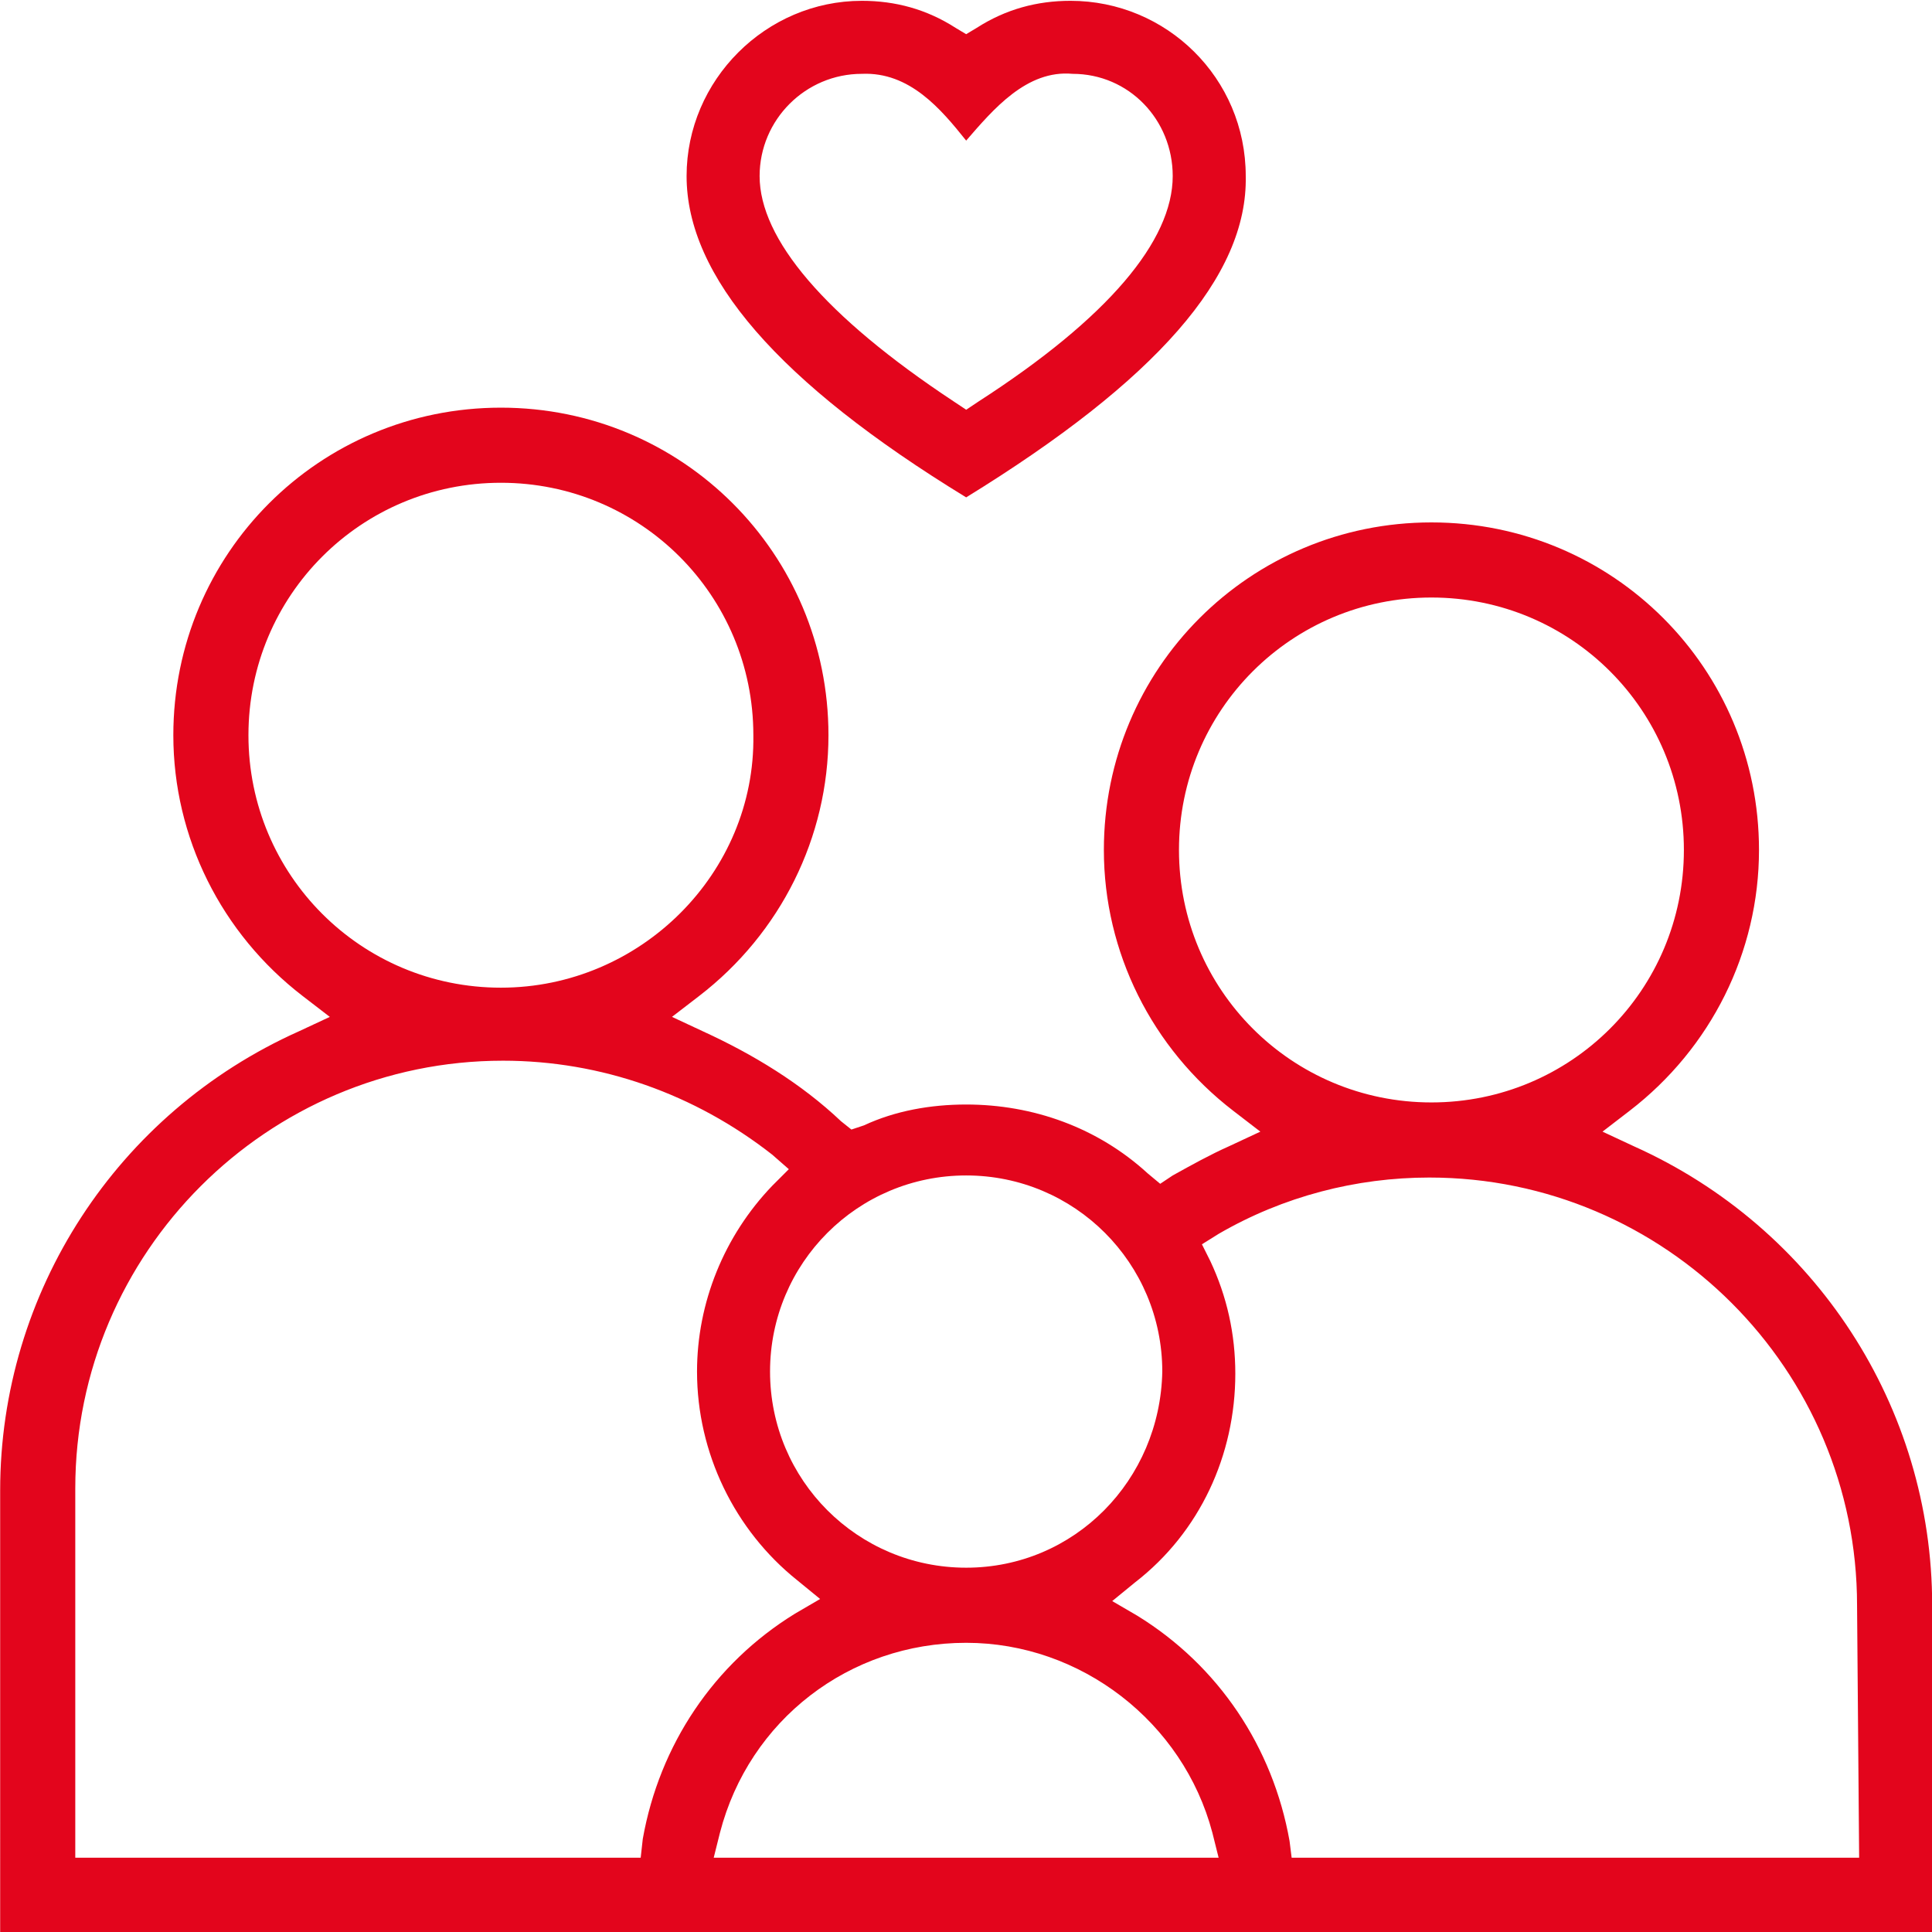 <?xml version="1.0" encoding="utf-8"?>
<!-- Generator: Adobe Illustrator 27.0.0, SVG Export Plug-In . SVG Version: 6.00 Build 0)  -->
<svg version="1.1" id="Calque_1" xmlns="http://www.w3.org/2000/svg" xmlns:xlink="http://www.w3.org/1999/xlink" x="0px" y="0px"
	 viewBox="0 0 92.6 92.6" style="enable-background:new 0 0 92.6 92.6;" xml:space="preserve">
<style type="text/css">
	.st0{fill:#E3051C;}
</style>
<g id="Groupe_57" transform="translate(-115.092 114.139)">
	<g id="Groupe_55">
		<path id="Tracé_141" class="st0" d="M156.4-114.1c-4.6,0-8.4,3.8-8.4,8.4c0,4.8,4.4,9.9,13.4,15.4c9.1-5.6,13.5-10.6,13.4-15.4
			c0-4.7-3.8-8.4-8.4-8.4c-1.6,0-3.1,0.4-4.5,1.3l-0.5,0.3l-0.5-0.3C159.5-113.7,158-114.1,156.4-114.1z M161.4-94.5l-0.6-0.4
			c-6.2-4.1-9.3-7.8-9.3-10.8c0-2.7,2.2-4.9,4.9-4.9c2.3-0.1,3.8,1.7,5,3.2c1.3-1.5,2.9-3.4,5.1-3.2c2.7,0,4.8,2.2,4.8,4.9
			c0,3.1-3.1,6.8-9.3,10.8L161.4-94.5z"/>
	</g>
	<g id="Groupe_56">
		<path id="Tracé_142" class="st0" d="M115.1-21.5h92.6v-15.7c0-9.5-5.6-18.1-14.3-22l-1.5-0.7l1.3-1c3.9-3,6.2-7.6,6.2-12.5
			c0-8.7-7-15.7-15.7-15.7c-8.7,0-15.7,7-15.7,15.7c0,4.9,2.3,9.5,6.2,12.5l1.3,1l-1.5,0.7c-0.9,0.4-1.8,0.9-2.7,1.4l-0.6,0.4
			l-0.6-0.5c-2.4-2.2-5.5-3.3-8.7-3.3c-1.7,0-3.4,0.3-4.9,1l-0.6,0.2l-0.5-0.4c-1.9-1.8-4.2-3.2-6.6-4.3l-1.5-0.7l1.3-1
			c3.9-3,6.2-7.6,6.2-12.5c0-8.7-7-15.7-15.7-15.7c-8.7,0-15.7,7-15.7,15.7c0,4.9,2.3,9.5,6.2,12.5l1.3,1l-1.5,0.7
			c-8.7,3.9-14.3,12.5-14.3,22V-21.5z M204.2-25.1H177l-0.1-0.8c-0.8-4.5-3.4-8.4-7.3-10.8l-1.2-0.7l1.1-0.9c3.1-2.4,4.8-6.1,4.8-10
			c0-1.9-0.4-3.7-1.2-5.4l-0.4-0.8l0.8-0.5c3.1-1.8,6.6-2.7,10.1-2.7c11.3,0,20.5,9.2,20.5,20.5L204.2-25.1z M173.5-25.1h-24.2
			l0.3-1.2c1.4-5.4,6.2-9.1,11.8-9.1c5.5,0,10.4,3.8,11.8,9.1L173.5-25.1z M145.8-25.1h-27.1v-17.7c0-11.3,9.2-20.5,20.5-20.5
			c4.7,0,9.2,1.6,12.9,4.5l0.8,0.7l-0.8,0.8c-2.3,2.4-3.6,5.6-3.6,8.9c0,3.9,1.8,7.6,4.8,10l1.1,0.9l-1.2,0.7
			c-3.9,2.4-6.5,6.3-7.3,10.8L145.8-25.1z M161.4-39c-5.2,0-9.4-4.2-9.4-9.4c0-5.2,4.2-9.4,9.4-9.4c5.2,0,9.4,4.2,9.4,9.4
			C170.7-43.2,166.6-39,161.4-39z M183.7-61.3c-6.7,0-12.1-5.4-12.1-12.1c0-6.7,5.4-12.1,12.1-12.1c6.7,0,12.1,5.4,12.1,12.1
			C195.8-66.7,190.4-61.3,183.7-61.3z M139.1-66.8c-6.7,0-12.1-5.4-12.1-12.1c0-6.7,5.4-12.1,12.1-12.1c6.7,0,12.1,5.4,12.1,12.1
			C151.3-72.3,145.8-66.8,139.1-66.8L139.1-66.8z"/>
	</g>
</g>
</svg>

